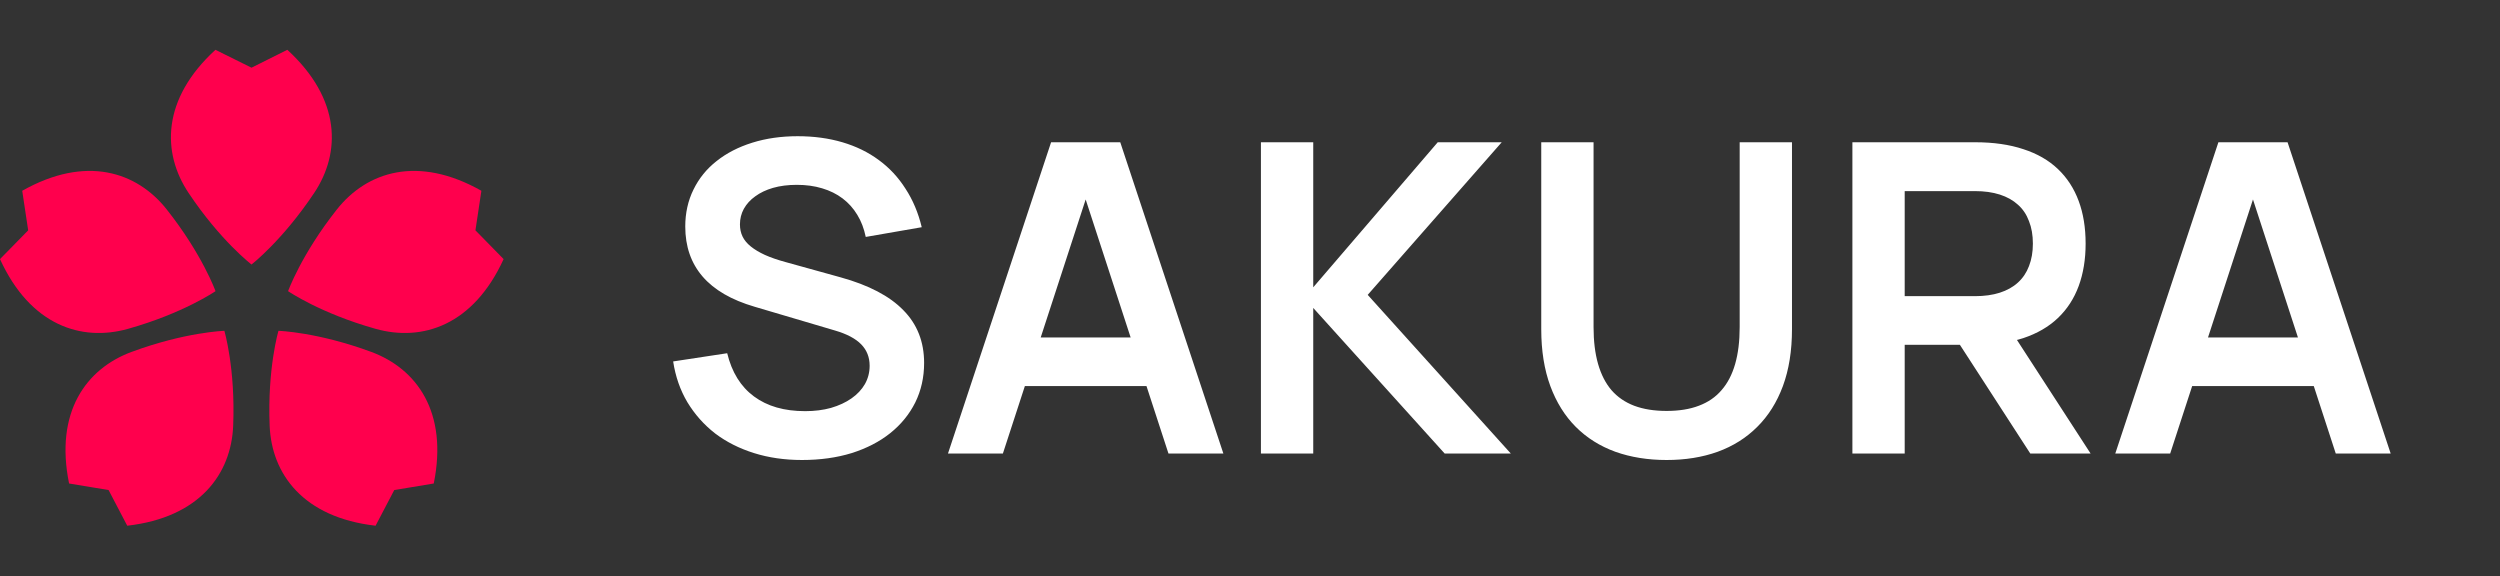 <?xml version="1.0" encoding="UTF-8"?> <svg xmlns="http://www.w3.org/2000/svg" width="2872" height="662" viewBox="0 0 2872 662" fill="none"><rect x="0" y="0" width="2872" height="662" fill="#333333" stroke="none"/><path d="M921.319 528.449C901.454 528.449 883.079 525.801 866.193 520.503C849.308 515.206 834.409 507.674 821.496 497.907C808.75 487.974 798.155 476.055 789.712 462.149C781.435 448.244 775.972 432.6 773.323 415.218L835.402 405.782C838.051 416.708 841.941 426.309 847.073 434.586C852.205 442.864 858.578 449.816 866.193 455.445C873.808 461.073 882.499 465.295 892.266 468.109C902.033 470.923 912.959 472.33 925.044 472.33C935.804 472.33 945.654 471.089 954.593 468.606C963.698 465.957 971.562 462.315 978.183 457.68C984.805 453.044 989.937 447.582 993.579 441.291C997.221 434.835 999.042 427.799 999.042 420.184C999.042 410.417 995.814 402.223 989.357 395.601C982.901 388.979 972.886 383.682 959.311 379.709L866.938 352.394C840.286 344.614 820.338 333.026 807.094 317.63C793.851 302.234 787.229 283.114 787.229 260.269C787.229 244.708 790.374 230.554 796.665 217.807C802.956 204.895 811.812 193.969 823.235 185.03C834.657 175.925 848.315 168.889 864.207 163.923C880.099 158.957 897.481 156.474 916.353 156.474C934.894 156.474 952.027 158.791 967.754 163.426C983.481 168.062 997.386 174.849 1009.47 183.788C1021.72 192.728 1031.98 203.736 1040.26 216.814C1048.7 229.726 1054.91 244.46 1058.89 261.014L994.572 272.188C992.586 262.587 989.357 254.144 984.888 246.86C980.418 239.411 974.79 233.12 968.002 227.988C961.215 222.856 953.352 218.966 944.412 216.317C935.639 213.669 925.954 212.344 915.36 212.344C905.261 212.344 896.157 213.503 888.045 215.821C880.099 218.138 873.312 221.367 867.683 225.505C862.055 229.478 857.668 234.279 854.522 239.907C851.543 245.37 850.053 251.33 850.053 257.786C850.053 262.918 851.046 267.553 853.033 271.692C855.019 275.83 858.164 279.638 862.468 283.114C866.773 286.591 872.153 289.819 878.609 292.799C885.231 295.778 893.094 298.51 902.199 300.993L965.768 318.623C998.048 327.563 1022.05 340.144 1037.78 356.367C1053.67 372.425 1061.62 392.621 1061.62 416.956C1061.62 433.51 1058.22 448.658 1051.44 462.398C1044.65 475.972 1035.05 487.726 1022.63 497.658C1010.38 507.425 995.648 515.04 978.432 520.503C961.215 525.801 942.178 528.449 921.319 528.449ZM1286.95 163.426L1405.4 521H1342.33L1237.78 200.177H1256.66L1152.12 521H1089.04L1207.49 163.426H1286.95ZM1153.36 443.526V387.655H1341.08V443.526H1153.36ZM1498.22 342.213L1651.68 163.426H1725.18L1571.22 338.737L1735.61 521H1659.62L1498.22 342.213ZM1448.55 521V163.426H1508.65V521H1448.55ZM1914.61 528.449C1893.09 528.449 1873.47 525.304 1855.76 519.013C1838.05 512.557 1822.9 503.039 1810.32 490.457C1797.74 477.876 1787.97 462.232 1781.02 443.526C1774.06 424.654 1770.59 402.885 1770.59 378.219V163.426H1830.68V375.736C1830.68 391.959 1832.42 406.113 1835.89 418.198C1839.37 430.282 1844.5 440.298 1851.29 448.244C1858.24 456.19 1866.93 462.149 1877.36 466.122C1887.96 470.095 1900.37 472.082 1914.61 472.082C1928.85 472.082 1941.18 470.095 1951.61 466.122C1962.2 462.149 1970.89 456.19 1977.68 448.244C1984.64 440.298 1989.85 430.282 1993.33 418.198C1996.8 406.113 1998.54 391.959 1998.54 375.736V163.426H2058.63V378.219C2058.63 402.885 2055.16 424.654 2048.2 443.526C2041.25 462.232 2031.4 477.876 2018.65 490.457C2006.07 503.039 1990.93 512.557 1973.21 519.013C1955.66 525.304 1936.13 528.449 1914.61 528.449ZM2188.12 219.546V340.227H2268.82C2279.58 340.227 2289.1 338.902 2297.38 336.254C2305.65 333.605 2312.61 329.715 2318.23 324.583C2323.86 319.451 2328.08 313.16 2330.9 305.711C2333.88 298.096 2335.37 289.488 2335.37 279.886C2335.37 270.119 2333.88 261.511 2330.9 254.061C2328.08 246.446 2323.86 240.156 2318.23 235.189C2312.61 230.058 2305.65 226.167 2297.38 223.519C2289.1 220.87 2279.58 219.546 2268.82 219.546H2188.12ZM2332.39 521L2237.53 374.494L2298.62 362.078L2401.67 521H2332.39ZM2188.12 521H2128.03V163.426H2269.07C2290.09 163.426 2308.55 166.075 2324.44 171.372C2340.33 176.504 2353.58 184.119 2364.17 194.217C2374.77 204.316 2382.71 216.566 2388.01 230.968C2393.31 245.205 2395.96 261.511 2395.96 279.886C2395.96 297.93 2393.31 314.154 2388.01 328.556C2382.71 342.958 2374.77 355.208 2364.17 365.306C2353.58 375.405 2340.33 383.102 2324.44 388.4C2308.55 393.532 2290.09 396.098 2269.07 396.098H2188.12V521ZM2627.95 163.426L2746.4 521H2683.32L2578.78 200.177H2597.65L2493.11 521H2430.04L2548.49 163.426H2627.95ZM2494.36 443.526V387.655H2682.08V443.526H2494.36Z" fill="white"></path><path d="M330.083 57.21C391.801 113.736 391.801 175.4 360.942 221.648C324.302 276.559 288.937 303.868 288.937 303.868C288.937 303.868 253.268 276.559 216.629 221.648C185.769 175.4 185.769 113.736 247.488 57.21L288.937 77.765L330.083 57.21Z" fill="#FF004D"></path><path d="M25.523 219.167C98.402 177.988 157.1 197.043 191.587 240.658C232.534 292.442 247.6 334.486 247.6 334.486C247.6 334.486 210.583 359.94 146.992 377.787C93.432 392.819 34.734 373.763 0 297.65L32.374 264.616L25.523 219.167Z" fill="#FF004D"></path><path d="M79.354 555.437C62.677 473.461 98.954 423.573 151.128 404.28C213.074 381.374 257.751 380.05 257.751 380.05C257.751 380.05 270.542 423.09 267.88 489.031C265.637 544.569 229.36 594.457 146.174 603.942L124.734 562.971L79.354 555.437Z" fill="#FF004D"></path><path d="M498.299 555.437C514.976 473.461 478.699 423.573 426.525 404.28C364.579 381.374 319.902 380.05 319.902 380.05C319.902 380.05 307.111 423.09 309.773 489.031C312.015 544.569 348.293 594.457 431.478 603.942L452.919 562.971L498.299 555.437Z" fill="#FF004D"></path><path d="M553.029 219.167C480.151 177.988 421.453 197.043 386.965 240.658C346.018 292.442 330.952 334.486 330.952 334.486C330.952 334.486 367.969 359.94 431.56 377.787C485.12 392.819 543.818 373.763 578.552 297.65L546.178 264.616L553.029 219.167Z" fill="#FF004D"></path></svg> 